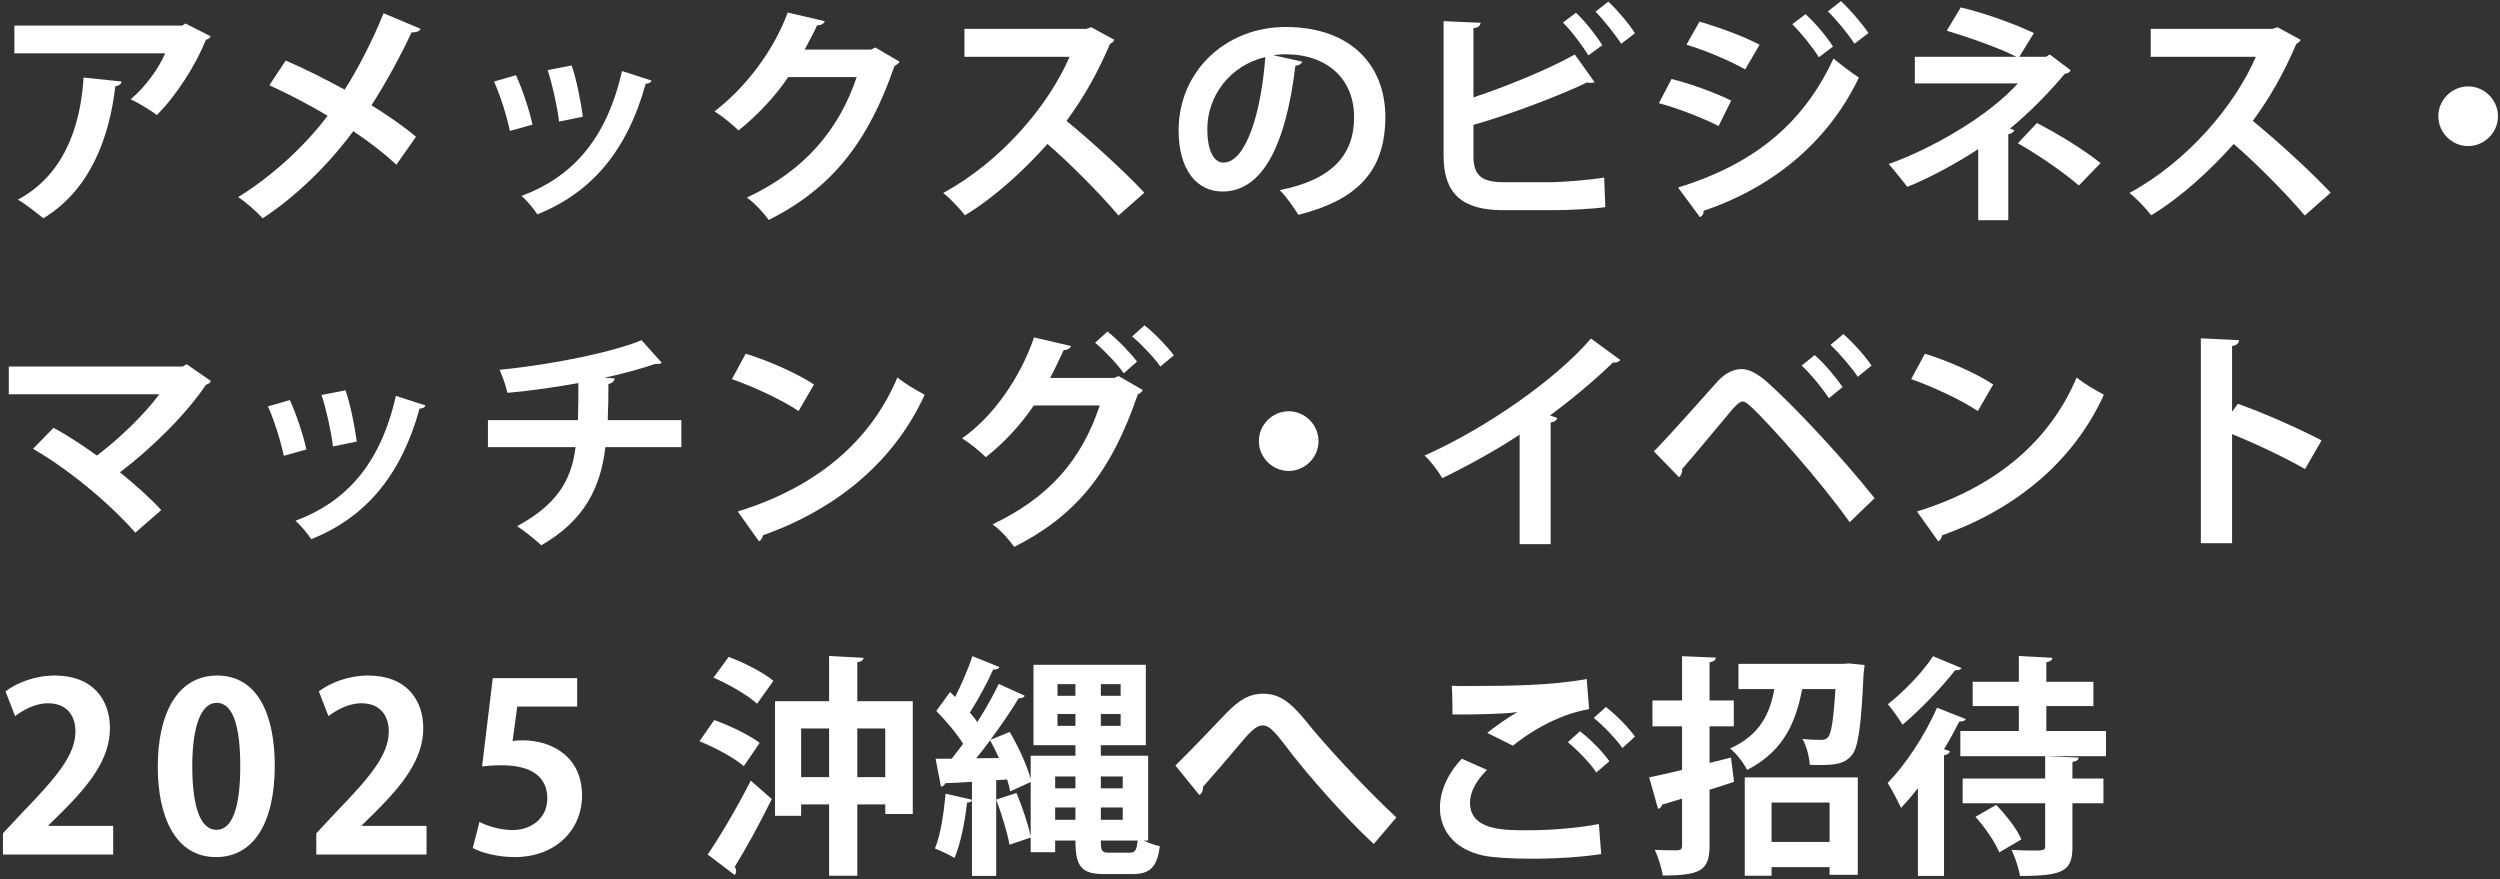 <svg width="708" height="249" viewBox="0 0 708 249" fill="none" xmlns="http://www.w3.org/2000/svg">
<rect x="0" y="0" width="708" height="249" fill="#333333" stroke="none"/>
<path d="M579.518 207.02H596.414V214.148H555.164V207.02H571.73V199.958H558.662V193.094H571.73V185.768L581.234 186.296C581.168 186.956 580.64 187.352 579.518 187.55V193.094H592.85V199.958H579.518V207.02ZM547.442 185.834L555.494 189.2C555.164 189.662 554.636 189.926 553.712 189.794C550.082 194.414 543.944 200.948 538.796 205.238C537.872 203.654 535.892 200.882 534.638 199.43C539.126 195.932 544.67 190.19 547.442 185.834ZM543.152 248.072V223.19C541.568 225.236 539.984 227.084 538.4 228.8C537.608 227.15 535.694 223.388 534.572 221.738C539.456 216.788 545.132 208.34 548.564 200.42L556.748 203.654C556.484 204.116 555.824 204.38 554.9 204.314C553.58 206.888 552.128 209.594 550.544 212.168L552.26 212.762C552.062 213.29 551.6 213.752 550.544 213.884V248.072H543.152ZM555.824 227.48V220.484H579.188V214.148L588.692 214.544C588.56 215.204 588.164 215.6 586.91 215.798V220.484H595.688V227.48H586.91V239.822C586.91 246.62 584.468 248.072 572.06 248.072C571.73 245.96 570.674 242.792 569.684 240.68C571.796 240.812 574.04 240.878 575.69 240.878C578.726 240.878 579.188 240.812 579.188 239.69V227.48H555.824ZM572.456 237.71L566.186 241.406C565.064 238.568 562.16 234.344 559.454 231.308L565.328 227.942C568.166 230.912 571.268 234.872 572.456 237.71Z" fill="white"/>
<path d="M501.704 248.006H494.114V220.154H526.124V247.742H518.138V245.564H501.704V248.006ZM484.148 216.062L490.22 214.544L491.078 221.408C488.768 222.2 486.458 222.926 484.148 223.652V239.492C484.148 246.554 481.508 247.94 470.882 247.94C470.618 245.96 469.628 242.726 468.638 240.68C471.278 240.812 474.182 240.812 475.106 240.812C476.03 240.746 476.36 240.416 476.36 239.492V226.16C474.248 226.82 472.334 227.414 470.684 227.876C470.618 228.536 470.09 228.932 469.562 229.064L467.054 220.154C469.628 219.626 472.796 218.9 476.36 218.042V205.7H467.978V198.374H476.36V185.834L485.93 186.23C485.864 186.956 485.402 187.352 484.148 187.55V198.374H491.012V205.7H484.148V216.062ZM518.138 238.436V227.282H501.704V238.436H518.138ZM521.9 188.012L523.616 187.88L528.038 188.342C527.972 189.002 527.906 189.926 527.774 190.652C527.114 205.568 526.256 211.64 524.474 213.818C522.626 216.062 520.514 216.656 515.366 216.656C514.508 216.656 513.518 216.656 512.528 216.59C512.396 214.346 511.604 211.244 510.482 209.264C512.726 209.528 514.706 209.528 515.696 209.528C516.686 209.528 517.214 209.396 517.742 208.736C518.6 207.68 519.26 204.05 519.788 195.14H510.416C508.7 203.39 505.928 212.366 494.774 218.042C493.85 216.128 491.738 213.356 489.956 211.97C498.668 208.076 501.308 201.74 502.496 195.14H492.332V188.012H521.9Z" fill="white"/>
<path d="M428.444 211.178L421.184 207.548C423.428 205.766 426.992 203.192 429.632 201.74V201.674C426.266 202.202 416.894 202.4 411.35 202.334C411.35 200.288 411.284 196.064 411.152 194.216C412.406 194.282 413.99 194.282 415.772 194.282C427.982 194.282 439.664 194.084 449.366 192.302L450.026 200.816C440.588 202.466 432.404 207.944 428.444 211.178ZM463.028 208.604L459.464 211.838C457.814 209.462 453.986 205.37 451.346 203.324L454.778 200.222C457.814 202.532 461.18 206.03 463.028 208.604ZM455.768 215.6L452.072 218.768C450.554 216.326 446.462 212.168 444.02 210.188L447.452 207.086C450.29 209.264 453.92 212.894 455.768 215.6ZM452.798 233.354L453.458 241.868C448.178 242.726 440.522 243.188 433.658 243.188C427.916 243.188 422.702 242.858 419.93 242.264C411.416 240.35 407.786 234.74 407.786 228.734C407.786 223.586 410.426 218.57 413.99 214.874L421.118 218.042C418.082 221.012 416.3 224.312 416.3 227.282C416.3 235.136 425.738 235.136 432.47 235.136C439.004 235.136 446.792 234.542 452.798 233.354Z" fill="white"/>
<path d="M339.674 225.17L332.876 216.788C336.638 213.158 343.964 205.436 347.198 202.07C351.224 197.846 354.194 196.46 357.626 196.46C362.378 196.46 365.414 198.77 370.034 204.446C374.786 210.386 385.808 222.53 395.444 231.506L389.042 239.03C380.462 231.11 369.902 218.768 365.876 213.554C361.586 208.01 359.87 205.436 357.56 205.436C355.58 205.436 353.6 207.68 349.838 212.234C347.66 214.808 343.304 219.89 340.664 222.86C340.73 224.18 340.268 224.708 339.674 225.17Z" fill="white"/>
<path d="M325.154 214.016V238.04H323.9C325.352 238.766 327.068 239.36 328.454 239.624C327.728 245.498 325.748 247.544 320.666 247.544H312.746C306.212 247.544 304.562 245.366 304.562 238.04H298.82V241.34H291.89V237.182L285.884 239.228C285.29 235.796 283.64 230.45 282.122 226.424L287.864 224.576C289.514 228.47 291.164 233.42 291.89 236.852V221.474L286.082 224.114C285.884 223.124 285.62 221.936 285.224 220.748L282.122 220.946V248.072H275.258V226.688C275.06 227.084 274.598 227.282 273.872 227.282C273.278 232.694 272.024 239.03 270.308 242.99C268.922 242.066 266.348 240.944 264.764 240.284C266.348 236.654 267.272 230.384 267.8 224.774L275.258 226.49V221.408C272.354 221.606 269.78 221.738 267.668 221.804C267.536 222.398 267.008 222.728 266.48 222.794L264.962 214.874H269.516C270.572 213.554 271.628 212.102 272.75 210.65C270.902 207.614 267.8 204.05 265.16 201.344L269.054 195.998L270.506 197.384C272.354 193.688 274.268 189.266 275.39 185.834L283.112 188.936C282.716 189.464 282.056 189.662 281.264 189.596C279.68 193.226 276.974 198.176 274.664 201.806C275.456 202.73 276.182 203.588 276.776 204.512C279.152 200.75 281.264 196.988 282.848 193.688L290.24 197.054C289.976 197.516 289.316 197.78 288.458 197.78C286.346 201.278 283.508 205.502 280.472 209.528L285.95 207.284C288.392 211.442 290.9 216.788 291.89 220.616V214.016H304.562V211.046H292.682V188.276H324.494V211.046H311.756V214.016H325.154ZM317.96 232.166V228.668H311.756V232.166H317.96ZM317.96 223.256V219.89H311.756V223.256H317.96ZM304.562 223.256V219.89H298.82V223.256H304.562ZM298.82 228.668V232.166H304.562V228.668H298.82ZM322.184 238.04H311.756C311.756 241.01 312.02 241.472 314.066 241.472H320.072C321.458 241.472 321.92 240.746 322.184 238.04ZM304.562 193.754H299.48V197.054H304.562V193.754ZM311.756 197.054H317.366V193.754H311.756V197.054ZM299.48 202.202V205.568H304.562V202.202H299.48ZM311.756 205.568H317.366V202.202H311.756V205.568ZM276.446 214.742L282.914 214.676C282.122 212.894 281.264 211.178 280.406 209.66C279.086 211.442 277.766 213.158 276.446 214.742Z" fill="white"/>
<path d="M242.786 187.55V198.572H258.494V230.516H250.706V227.81H242.786V248.006H234.8V227.81H226.88V231.044H219.488V198.572H234.8V185.768L244.568 186.296C244.502 186.956 243.974 187.352 242.786 187.55ZM226.88 206.294V220.088H234.8V206.294H226.88ZM242.786 206.294V220.088H250.706V206.294H242.786ZM219.026 192.83L214.406 199.298C211.832 196.922 206.354 193.754 202.064 191.906L206.354 186.032C210.644 187.616 216.254 190.454 219.026 192.83ZM198.104 209.924L202.262 203.918C206.552 205.436 212.228 208.142 215.132 210.386L210.644 216.986C208.07 214.676 202.46 211.706 198.104 209.924ZM208.07 247.808L200.414 242C203.846 236.984 208.73 228.734 212.624 221.078L218.564 226.292C215.198 233.156 211.238 240.35 208.07 245.498C208.334 245.894 208.466 246.29 208.466 246.686C208.466 247.082 208.334 247.478 208.07 247.808Z" fill="white"/>
<path d="M139.557 192.038H163.449V200.09H146.487L145.167 209.858C146.091 209.726 146.883 209.66 147.939 209.66C156.651 209.66 164.835 214.544 164.835 225.302C164.835 234.872 157.509 242.726 145.761 242.726C140.811 242.726 136.323 241.472 133.881 240.152L135.795 232.76C137.775 233.816 141.405 235.07 145.233 235.07C150.315 235.07 155.001 231.836 155.001 226.094C155.001 220.088 150.579 216.722 142.131 216.722C139.887 216.722 138.171 216.854 136.521 217.052L139.557 192.038Z" fill="white"/>
<path d="M120.795 233.882V242H89.577V235.994L95.121 230.054C104.559 220.286 110.103 213.884 110.103 207.152C110.103 202.796 107.793 199.166 102.315 199.166C98.685 199.166 95.319 201.08 93.009 202.796L90.303 195.8C93.405 193.424 98.553 191.312 104.295 191.312C114.987 191.312 119.871 198.11 119.871 206.228C119.871 215.072 113.865 222.332 106.605 229.658L102.447 233.75V233.882H120.795Z" fill="white"/>
<path d="M61.18 242.726C49.564 242.726 44.68 231.11 44.68 217.184C44.68 202.004 50.29 191.312 61.51 191.312C73.258 191.312 77.812 202.928 77.812 216.788C77.812 233.288 71.674 242.726 61.18 242.726ZM61.246 235.004H61.312C65.8 235.004 68.044 228.668 68.044 216.986C68.044 205.7 65.998 199.034 61.378 199.034C57.154 199.034 54.448 205.106 54.448 216.986C54.448 228.8 56.89 235.004 61.246 235.004Z" fill="white"/>
<path d="M32.056 233.882V242H0.838V235.994L6.382 230.054C15.82 220.286 21.364 213.884 21.364 207.152C21.364 202.796 19.054 199.166 13.576 199.166C9.946 199.166 6.58 201.08 4.27 202.796L1.564 195.8C4.666 193.424 9.814 191.312 15.556 191.312C26.248 191.312 31.132 198.11 31.132 206.228C31.132 215.072 25.126 222.332 17.866 229.658L13.708 233.75V233.882H32.056Z" fill="white"/>
<path d="M657.469 124.722L652.783 132.84C647.305 129.672 638.659 125.58 632.125 122.94V153.828H623.281V95.814L634.105 96.342C634.039 97.134 633.511 97.794 632.125 97.992V116.604L633.775 114.36C641.035 116.934 650.935 121.29 657.469 124.722Z" fill="white"/>
<path d="M541.243 107.364L545.137 100.17C551.737 102.216 559.657 105.714 564.475 108.882L560.119 116.406C555.367 113.238 547.579 109.608 541.243 107.364ZM548.899 153.3L542.893 144.852C565.135 137.988 580.447 125.052 588.103 106.902C590.545 108.882 593.383 110.466 595.825 111.786C587.641 129.804 571.867 143.862 550.021 151.584C549.889 152.31 549.493 153.036 548.899 153.3Z" fill="white"/>
<path d="M518.407 97.662L522.037 94.626C524.875 97.068 528.241 100.896 530.023 103.536L526.129 106.704C524.479 104.196 520.783 99.906 518.407 97.662ZM510.223 103.536L513.919 100.566C516.691 102.942 520.057 107.034 521.839 109.608L517.945 112.776C516.295 110.202 512.665 105.714 510.223 103.536ZM475.507 135.15L468.379 127.824C473.197 122.94 482.239 112.644 486.529 107.892C488.707 105.582 491.017 104.526 493.195 104.526C495.439 104.526 497.815 105.912 500.257 108.024C508.111 114.954 522.103 130.002 530.881 141.09L523.819 147.888C515.899 136.668 501.841 120.894 496.429 115.68C495.043 114.426 494.251 113.7 493.459 113.7C492.733 113.766 491.941 114.492 490.753 115.746C488.509 118.386 480.523 128.088 476.365 132.84C476.497 133.566 476.233 134.49 475.507 135.15Z" fill="white"/>
<path d="M450.559 95.88L458.875 101.952C458.479 102.48 457.819 102.744 456.763 102.678C451.615 107.694 445.213 113.04 438.943 117.66C439.669 117.858 440.395 118.188 441.055 118.386C440.857 118.98 440.263 119.508 439.141 119.64V154.092H430.363V123.072C424.489 127.032 415.711 131.916 408.451 135.414C407.395 133.566 405.151 130.53 403.435 129.012C420.661 121.356 440.461 107.628 450.559 95.88Z" fill="white"/>
<path d="M364.957 116.472C369.709 116.472 373.405 120.432 373.405 124.92C373.405 129.54 369.577 133.368 364.957 133.368C360.337 133.368 356.509 129.54 356.509 124.92C356.509 120.3 360.337 116.472 364.957 116.472Z" fill="white"/>
<path d="M320.623 95.286L324.121 92.118C327.025 94.428 330.523 98.058 332.437 100.632L328.609 103.8C327.091 101.556 323.329 97.53 320.623 95.286ZM310.129 97.068L313.627 93.9C316.531 96.144 320.095 99.906 322.009 102.414L318.247 105.714C316.531 103.206 312.637 99.114 310.129 97.068ZM316.795 106.506L323.659 110.466C323.395 110.994 322.735 111.456 322.207 111.72C314.485 134.424 304.189 146.304 287.227 154.884C285.907 152.97 283.465 150.198 281.089 148.482C296.665 141.09 306.169 130.728 311.449 114.822H292.771C289.405 119.838 284.653 125.184 279.175 129.474C277.591 127.824 274.621 125.514 272.443 124.128C281.089 118.188 288.943 107.034 292.837 95.55L303.331 97.992C303.067 98.718 302.209 99.114 301.219 99.18C300.097 101.556 298.579 104.856 297.391 107.034H315.541L316.795 106.506Z" fill="white"/>
<path d="M207.286 107.364L211.18 100.17C217.78 102.216 225.7 105.714 230.518 108.882L226.162 116.406C221.41 113.238 213.622 109.608 207.286 107.364ZM214.942 153.3L208.936 144.852C231.178 137.988 246.49 125.052 254.146 106.902C256.588 108.882 259.426 110.466 261.868 111.786C253.684 129.804 237.91 143.862 216.064 151.584C215.932 152.31 215.536 153.036 214.942 153.3Z" fill="white"/>
<path d="M192.964 118.98V126.636H171.448C170.062 138.252 165.442 147.426 153.298 154.422C151.384 152.64 148.546 150.396 146.434 149.01C157.324 143.136 161.812 136.404 163 126.636H138.184V118.98H163.66C163.792 115.548 163.792 112.38 163.792 108.486C157.984 109.542 150.46 110.664 143.728 111.258C143.2 109.212 142.474 106.968 141.484 104.724C157.522 103.14 174.088 99.51 181.678 96.342L187.42 102.744C187.024 103.074 186.562 103.074 185.506 103.074C181.744 104.394 175.672 106.044 171.184 106.968L174.088 107.166C173.956 107.892 173.494 108.486 172.306 108.75C172.306 112.512 172.24 115.812 172.108 118.98H192.964Z" fill="white"/>
<path d="M91.06 111.852L97.858 110.532C99.244 114.558 100.498 120.894 101.026 125.052L94.294 126.438C93.766 122.082 92.446 116.076 91.06 111.852ZM112.114 112.116L120.496 114.822C120.298 115.35 119.704 115.746 118.846 115.68C113.434 135.15 103.204 146.634 88.156 152.706C87.298 151.386 85.186 148.746 83.668 147.492C97.792 142.212 107.692 131.718 112.114 112.116ZM75.88 115.086L82.084 113.304C83.932 117.264 85.912 123.336 86.77 127.296L80.368 129.078C79.51 124.986 77.728 119.178 75.88 115.086Z" fill="white"/>
<path d="M52.846 103.14L59.71 107.892C59.512 108.42 59.05 108.75 58.324 108.948C52.846 117.198 42.946 126.966 33.97 133.764C37.864 136.866 42.814 141.288 45.652 144.456L38.326 150.858C31 142.476 19.318 132.84 9.352 127.098L15.16 121.158C19.12 123.27 23.476 126.174 27.436 129.012C34.3 123.864 41.164 117 45.124 111.654H2.488V103.8H51.724L52.846 103.14Z" fill="white"/>
<path d="M698.979 24.472C703.731 24.472 707.427 28.432 707.427 32.92C707.427 37.54 703.599 41.368 698.979 41.368C694.359 41.368 690.531 37.54 690.531 32.92C690.531 28.3 694.359 24.472 698.979 24.472Z" fill="white"/>
<path d="M644.991 7.708L651.525 11.272C651.327 11.8 650.865 12.196 650.337 12.394C646.641 20.908 643.209 27.046 637.995 34.24C644.463 39.52 654.165 48.298 660.039 54.568L652.713 61.036C647.565 54.898 638.127 45.46 632.583 40.774C626.379 47.77 617.799 55.822 609.219 60.97C607.899 59.188 604.995 56.152 603.081 54.634C619.515 45.724 632.913 29.884 638.853 16.09H609.087V8.17H643.605L644.991 7.708Z" fill="white"/>
<path d="M579.438 16.09L580.494 15.43L586.434 19.918C586.104 20.446 585.576 20.842 584.718 20.908C580.626 25.858 574.686 31.996 569.208 36.418L570.462 36.88C570.198 37.408 569.736 37.87 568.746 38.002V62.356H560.232V42.226C554.424 46.054 546.702 50.278 540.168 52.918C539.838 52.456 535.416 46.978 534.888 46.45C547.494 41.962 563.4 32.656 571.452 23.614H542.28V16.09H571.056C565.776 13.384 557.394 10.546 551.322 8.698L555.282 2.098C561.75 3.616 569.934 6.52 576.006 9.358L571.848 16.09H579.438ZM594.882 46.186L588.744 52.522C584.388 48.826 577.458 43.942 571.452 40.576L576.864 34.834C583.464 38.266 590.13 42.424 594.882 46.186Z" fill="white"/>
<path d="M517.662 3.22L521.358 0.316C523.998 2.758 527.364 6.718 529.146 9.358L525.186 12.394C523.536 9.754 519.972 5.464 517.662 3.22ZM507.564 6.85L511.326 4.012C513.966 6.388 517.332 10.348 519.114 13.186L515.088 16.222C513.57 13.648 509.874 9.094 507.564 6.85ZM477.6 12.658L481.296 6.124C487.17 7.84 493.77 10.282 498.324 12.658L494.232 19.654C489.612 17.08 483.408 14.44 477.6 12.658ZM481.428 61.498L475.224 53.116C495.354 46.912 510.27 36.088 519.246 16.552C520.896 18.004 524.658 20.842 526.44 21.964C517.464 40.774 501.294 53.38 482.418 59.716C482.55 60.376 482.22 61.102 481.428 61.498ZM469.812 29.224L473.376 22.36C479.25 23.878 485.916 26.32 490.272 28.498L486.708 35.692C482.418 33.514 475.488 30.742 469.812 29.224Z" fill="white"/>
<path d="M451.86 3.286L455.49 0.448C458.13 2.956 461.43 6.85 463.014 9.424L459.12 12.394C457.536 9.886 454.104 5.596 451.86 3.286ZM442.62 6.388L446.316 3.616C448.956 6.058 452.124 10.15 453.774 12.79L449.814 15.694C448.362 13.186 444.93 8.632 442.62 6.388ZM425.79 51.598H439.716C443.148 51.532 450.474 50.938 454.302 50.278C454.434 52.984 454.5 55.888 454.632 58.66C451.002 59.188 443.808 59.518 440.442 59.518H425.592C414.042 59.518 408.828 54.766 408.828 44.206V5.992L419.322 6.454C419.19 7.246 418.728 7.84 417.276 7.972V27.574C425.724 24.802 438.264 19.786 445.986 15.43L451.596 23.284C451.332 23.416 450.936 23.482 450.54 23.482C450.144 23.482 449.814 23.416 449.418 23.35C443.148 26.452 428.496 32.194 417.276 35.362V44.272C417.276 49.75 419.718 51.598 425.79 51.598Z" fill="white"/>
<path d="M360.582 15.628L368.832 17.476C368.568 18.07 367.776 18.598 366.852 18.598C364.146 41.17 357.546 54.238 346.194 54.238C339 54.238 333.786 48.166 333.786 36.946C333.786 20.05 347.25 7.642 364.08 7.642C382.758 7.642 392.328 18.73 392.328 33.052C392.328 48.562 384.342 56.614 367.71 60.838C366.456 58.858 364.608 56.086 362.43 53.842C377.478 50.872 383.484 43.678 383.484 33.184C383.484 22.558 376.092 15.364 363.948 15.364C362.76 15.364 361.704 15.496 360.582 15.628ZM346.458 46.054C352.926 46.054 357.216 31.6 358.338 16.156C348.306 18.532 341.904 27.178 341.904 36.616C341.904 42.16 343.554 46.054 346.458 46.054Z" fill="white"/>
<path d="M309.036 7.708L315.57 11.272C315.372 11.8 314.91 12.196 314.382 12.394C310.686 20.908 307.254 27.046 302.04 34.24C308.508 39.52 318.21 48.298 324.084 54.568L316.758 61.036C311.61 54.898 302.172 45.46 296.628 40.774C290.424 47.77 281.844 55.822 273.264 60.97C271.944 59.188 269.04 56.152 267.126 54.634C283.56 45.724 296.958 29.884 302.898 16.09H273.132V8.17H307.65L309.036 7.708Z" fill="white"/>
<path d="M247.889 13.45L254.753 17.476C254.489 18.004 253.829 18.4 253.301 18.73C245.843 40.312 235.547 53.314 217.727 62.29C216.341 60.442 213.899 57.604 211.523 55.954C228.023 48.232 237.659 36.616 242.609 21.832H223.205C219.905 26.848 214.559 32.656 209.147 36.946C207.563 35.362 204.593 32.92 202.349 31.534C210.929 25 219.047 14.572 223.073 3.55L233.567 5.992C233.303 6.784 232.445 7.18 231.389 7.18C230.333 9.556 229.013 11.866 227.891 14.044H246.701L247.889 13.45Z" fill="white"/>
<path d="M155.093 19.852L161.891 18.532C163.277 22.558 164.531 28.894 165.059 33.052L158.327 34.438C157.799 30.082 156.479 24.076 155.093 19.852ZM176.147 20.116L184.529 22.822C184.331 23.35 183.737 23.746 182.879 23.68C177.467 43.15 167.237 54.634 152.189 60.706C151.331 59.386 149.219 56.746 147.701 55.492C161.825 50.212 171.725 39.718 176.147 20.116ZM139.913 23.086L146.117 21.304C147.965 25.264 149.945 31.336 150.803 35.296L144.401 37.078C143.543 32.986 141.761 27.178 139.913 23.086Z" fill="white"/>
<path d="M76.289 24.142L80.909 17.146C86.255 19.456 92.063 22.36 97.607 25.396C101.039 20.05 105.461 11.668 108.629 3.748L119.123 8.17C118.859 8.83 117.869 9.226 116.549 9.16C113.579 15.628 109.157 23.68 105.197 29.818C108.959 32.128 113.909 35.428 117.803 38.728L112.259 46.648C109.157 43.744 104.801 40.312 100.049 37.144C93.383 46.186 84.275 55.36 74.375 61.828C72.923 60.112 69.491 57.142 67.445 55.822C77.081 49.882 86.321 41.368 92.789 32.788C87.377 29.554 81.635 26.584 76.289 24.142Z" fill="white"/>
<path d="M52.516 6.652L59.644 10.282C59.446 10.744 58.984 11.074 58.324 11.272C55.354 18.598 49.81 27.244 44.398 32.59C42.682 31.204 39.184 29.158 37.006 28.102C41.164 24.67 45.058 19.192 46.774 15.1H4.072V7.246H51.592L52.516 6.652ZM23.674 21.964L34.432 23.086C34.366 23.746 33.706 24.274 32.65 24.472C31 38.926 25.522 53.842 12.256 61.828C10.474 60.376 7.306 57.802 5.062 56.548C17.602 49.816 22.75 36.748 23.674 21.964Z" fill="white"/>
</svg>
